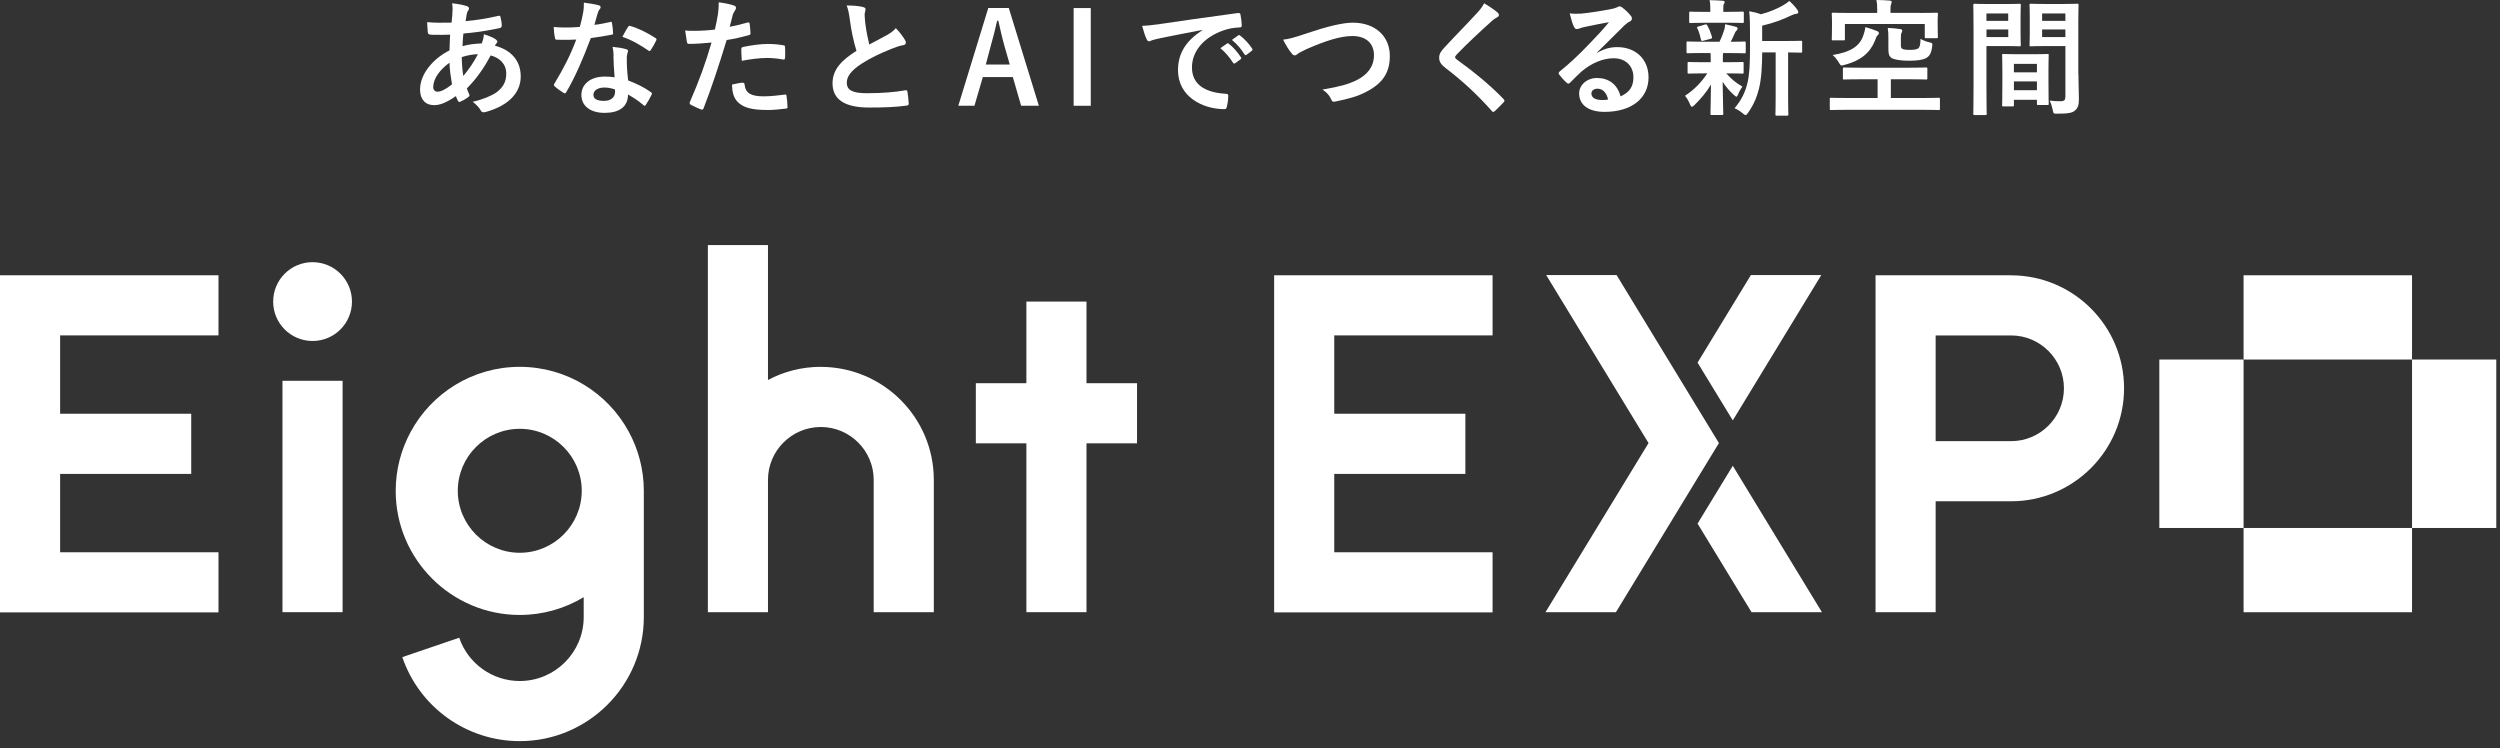 <svg width="324" height="97" viewBox="0 0 324 97" fill="none" xmlns="http://www.w3.org/2000/svg">
<rect x="0" y="0" width="324" height="97" fill="#333333" stroke="none"/>
<path d="M60.485 0.784C60.681 0.849 60.779 0.947 60.779 1.078C60.779 1.195 60.766 1.254 60.7 1.339C60.55 1.515 60.505 1.744 60.472 1.927C60.426 2.22 60.394 2.462 60.341 2.743C61.843 2.599 62.999 2.416 64.586 2.057C64.782 2.005 64.834 2.07 64.867 2.22C64.945 2.56 65.03 2.971 65.03 3.331C65.03 3.546 64.867 3.624 64.691 3.657C62.535 4.095 61.543 4.212 60.054 4.343C59.989 5.028 59.956 5.42 59.943 5.988C60.576 5.773 61.641 5.649 62.438 5.629C62.535 5.368 62.699 4.898 62.712 4.441C63.3 4.617 63.933 4.878 64.162 5.042C64.358 5.172 64.456 5.303 64.456 5.401C64.456 5.466 64.423 5.531 64.358 5.597C64.279 5.675 64.227 5.773 64.142 5.923C66.245 6.478 67.486 7.863 67.486 9.907C67.486 12.271 65.546 13.805 62.947 14.511C62.588 14.609 62.405 14.556 62.229 14.197C62.117 13.969 61.791 13.623 61.269 13.185C62.444 12.943 63.698 12.421 64.305 11.996C65.089 11.422 65.611 10.723 65.611 9.548C65.611 8.241 64.684 7.458 63.587 7.184C62.64 8.979 61.68 10.266 60.505 11.461C60.583 11.755 60.687 11.931 60.798 12.192C60.896 12.401 60.831 12.486 60.668 12.597C60.296 12.871 59.917 13.067 59.688 13.165C59.525 13.244 59.46 13.244 59.362 13.087C59.251 12.891 59.166 12.695 59.087 12.454C57.931 13.25 57.083 13.629 56.247 13.629C55.136 13.629 54.438 12.878 54.438 11.605C54.438 9.515 56.247 7.523 58.258 6.53C58.271 5.832 58.304 5.113 58.336 4.493C57.37 4.526 56.932 4.513 56.658 4.513C56.188 4.513 55.927 4.513 55.731 4.48C55.554 4.467 55.45 4.382 55.437 4.108C55.391 3.748 55.391 3.324 55.358 2.867C56.403 2.978 57.298 2.945 58.526 2.932C58.591 2.344 58.656 1.613 58.656 1.156C58.656 0.908 58.643 0.686 58.591 0.424C59.538 0.536 60.093 0.653 60.498 0.797L60.485 0.784ZM56.142 11.265C56.142 11.657 56.39 11.885 56.684 11.885C57.141 11.885 57.742 11.592 58.578 10.938C58.415 9.959 58.284 9.077 58.252 8.13C56.998 9.032 56.149 10.201 56.149 11.265H56.142ZM61.935 7.02C61.347 7.04 60.596 7.151 59.845 7.399C59.858 8.248 59.91 9.012 60.041 9.848C60.707 9.084 61.478 7.941 61.935 7.027V7.02Z" fill="white"/>
<path d="M79.064 2.854C79.214 2.802 79.273 2.802 79.312 2.984C79.391 3.389 79.443 3.879 79.456 4.304C79.456 4.454 79.391 4.48 79.26 4.499C78.379 4.676 77.582 4.793 76.57 4.937C75.525 7.693 74.565 9.946 73.389 11.938C73.324 12.049 73.272 12.101 73.213 12.101C73.161 12.101 73.095 12.068 73.017 12.023C72.645 11.794 72.168 11.454 71.894 11.193C71.815 11.128 71.783 11.082 71.783 11.017C71.783 10.971 71.796 10.906 71.861 10.821C73.082 8.797 73.951 7.086 74.682 5.126C74.062 5.159 73.559 5.159 73.05 5.159C72.69 5.159 72.56 5.159 72.148 5.146C71.985 5.146 71.953 5.094 71.92 4.885C71.841 4.571 71.789 4.036 71.757 3.5C72.423 3.553 72.802 3.566 73.272 3.566C73.912 3.566 74.395 3.553 75.146 3.487C75.342 2.802 75.459 2.246 75.57 1.659C75.668 1.084 75.668 0.842 75.668 0.34C76.367 0.438 77.072 0.536 77.575 0.679C77.739 0.712 77.836 0.81 77.836 0.921C77.836 1.051 77.784 1.136 77.686 1.234C77.588 1.365 77.523 1.509 77.425 1.835C77.314 2.227 77.177 2.73 77.033 3.22C77.667 3.154 78.418 3.004 79.058 2.86L79.064 2.854ZM79.521 7.229C79.508 6.792 79.489 6.53 79.391 6.073C80.187 6.152 80.612 6.217 81.167 6.38C81.317 6.413 81.395 6.491 81.395 6.641C81.395 6.674 81.363 6.792 81.298 6.981C81.232 7.177 81.219 7.373 81.232 7.647C81.232 8.607 81.278 9.312 81.409 10.423C82.584 10.893 83.381 11.252 84.347 11.938C84.51 12.049 84.524 12.114 84.445 12.277C84.197 12.78 83.969 13.191 83.694 13.596C83.648 13.675 83.596 13.714 83.544 13.714C83.492 13.714 83.446 13.681 83.381 13.616C82.662 12.996 82.062 12.636 81.389 12.245C81.389 13.877 80.213 14.628 78.352 14.628C76.491 14.628 75.348 13.714 75.348 12.31C75.348 10.906 76.524 9.926 78.365 9.926C78.679 9.926 79.129 9.939 79.652 10.024C79.554 8.979 79.521 7.987 79.502 7.216L79.521 7.229ZM78.359 11.343C77.543 11.343 76.909 11.67 76.909 12.29C76.909 12.813 77.366 13.074 78.294 13.074C79.175 13.074 79.711 12.604 79.711 11.918C79.711 11.768 79.711 11.69 79.698 11.591C79.306 11.461 78.868 11.343 78.359 11.343ZM81.395 3.494C81.493 3.331 81.572 3.317 81.735 3.383C82.695 3.644 83.988 4.297 84.935 4.917C85.033 4.983 85.085 5.035 85.085 5.094C85.085 5.146 85.072 5.211 85.02 5.29C84.857 5.649 84.563 6.152 84.334 6.498C84.282 6.576 84.236 6.615 84.184 6.615C84.132 6.615 84.106 6.602 84.034 6.55C83.074 5.897 81.898 5.179 80.658 4.774C80.932 4.284 81.18 3.794 81.389 3.5L81.395 3.494Z" fill="white"/>
<path d="M96.892 2.919C97.069 2.873 97.14 2.952 97.153 3.082C97.199 3.442 97.251 3.912 97.264 4.258C97.278 4.467 97.232 4.519 97.016 4.565C96.004 4.846 95.175 5.022 94.176 5.185C93.065 8.81 92.236 11.304 91.191 14.014C91.113 14.243 91.008 14.223 90.832 14.178C90.669 14.112 89.872 13.773 89.526 13.577C89.395 13.498 89.35 13.361 89.395 13.25C90.636 10.396 91.42 8.241 92.216 5.512C91.269 5.61 90.127 5.688 89.363 5.688C89.121 5.688 89.056 5.642 89.023 5.427C88.958 5.087 88.873 4.532 88.794 3.944C89.134 3.997 89.33 3.997 90.003 3.997C90.819 3.997 91.701 3.944 92.647 3.833C92.811 3.18 92.941 2.462 93.052 1.796C93.118 1.306 93.15 0.816 93.15 0.294C94.012 0.424 94.685 0.542 95.207 0.751C95.338 0.803 95.384 0.914 95.384 1.012C95.384 1.078 95.384 1.156 95.305 1.273C95.175 1.502 95.044 1.665 94.966 1.926C94.802 2.514 94.691 3.069 94.574 3.474C95.214 3.357 96.089 3.148 96.892 2.919ZM96.252 10.723C96.415 10.723 96.481 10.788 96.494 10.952C96.624 12.14 97.421 12.486 98.989 12.486C99.903 12.486 101.078 12.342 101.731 12.258C101.862 12.238 101.908 12.271 101.927 12.401C101.992 12.826 102.058 13.381 102.058 13.818C102.077 14.014 102.058 14.067 101.797 14.08C101.241 14.158 100.184 14.256 99.576 14.256C97.441 14.256 96.331 13.962 95.593 13.198C95.07 12.676 94.894 11.912 94.861 10.965C95.364 10.834 96.037 10.716 96.246 10.716L96.252 10.723ZM96.076 6.4C96.076 6.171 96.122 6.126 96.37 6.073C97.395 5.858 98.603 5.695 99.55 5.695C100.184 5.695 100.889 5.76 101.457 5.858C101.686 5.89 101.738 5.91 101.738 6.106C101.77 6.511 101.77 6.968 101.751 7.412C101.751 7.686 101.672 7.752 101.437 7.706C100.869 7.595 100.118 7.51 99.413 7.51C98.433 7.51 97.193 7.673 96.135 7.882C96.102 7.314 96.069 6.726 96.069 6.4H96.076Z" fill="white"/>
<path d="M111.88 0.927C112.076 0.973 112.173 1.058 112.173 1.189C112.173 1.417 112.056 1.646 112.056 1.874C112.056 2.201 112.108 2.593 112.134 2.965C112.284 4.108 112.448 4.924 112.657 5.773C113.473 5.335 114.061 5.022 114.975 4.532C115.445 4.258 115.837 3.977 116.098 3.65C116.621 4.186 117.045 4.761 117.287 5.185C117.352 5.283 117.398 5.414 117.398 5.525C117.398 5.688 117.3 5.819 117.071 5.851C116.582 5.93 116.026 6.126 115.504 6.341C114.1 6.909 112.794 7.517 111.671 8.248C110.254 9.175 109.744 9.946 109.744 10.71C109.744 11.67 110.462 12.081 112.337 12.081C114.394 12.081 116.059 11.931 117.313 11.703C117.489 11.67 117.574 11.703 117.607 11.898C117.685 12.336 117.737 12.924 117.77 13.414C117.783 13.59 117.672 13.675 117.476 13.688C115.994 13.884 114.688 13.936 112.611 13.936C109.529 13.936 107.896 12.924 107.896 10.801C107.896 8.992 109.085 7.797 110.998 6.589C110.606 5.335 110.312 3.866 110.149 2.606C110.031 1.744 109.92 1.169 109.725 0.712C110.508 0.712 111.259 0.764 111.86 0.908L111.88 0.927Z" fill="white"/>
<path d="M134.638 13.707H132.339L131.262 9.985H127.376L126.286 13.707H124.196L128.081 1.038H130.739L134.638 13.707ZM130.132 5.792C129.851 4.8 129.655 3.866 129.381 2.677H129.231C128.957 3.886 128.728 4.8 128.447 5.779L127.761 8.359H130.863L130.132 5.799V5.792Z" fill="white"/>
<path d="M141.364 13.707H139.144V1.045H141.364V13.714V13.707Z" fill="white"/>
<path d="M155.797 3.886C153.805 4.264 152.061 4.604 150.311 4.963C149.691 5.113 149.528 5.139 149.286 5.224C149.175 5.27 149.057 5.355 148.927 5.355C148.816 5.355 148.679 5.257 148.62 5.113C148.404 4.676 148.228 4.101 148.019 3.35C148.848 3.317 149.338 3.252 150.612 3.076C152.616 2.782 156.208 2.246 160.42 1.691C160.669 1.659 160.747 1.757 160.76 1.868C160.838 2.246 160.923 2.847 160.936 3.304C160.936 3.5 160.838 3.553 160.629 3.553C159.865 3.598 159.343 3.683 158.638 3.912C155.862 4.859 154.478 6.766 154.478 8.725C154.478 10.828 155.98 11.97 158.82 12.153C159.082 12.153 159.18 12.218 159.18 12.401C159.18 12.826 159.114 13.394 159.003 13.805C158.951 14.053 158.892 14.145 158.69 14.145C155.816 14.145 152.669 12.499 152.669 9.103C152.669 6.785 153.825 5.218 155.803 3.931V3.899L155.797 3.886ZM159.029 5.649C159.108 5.584 159.18 5.597 159.278 5.681C159.78 6.073 160.368 6.726 160.825 7.425C160.891 7.523 160.891 7.601 160.773 7.686L160.087 8.189C159.97 8.268 159.891 8.254 159.807 8.137C159.317 7.386 158.794 6.766 158.161 6.243L159.023 5.642L159.029 5.649ZM160.479 4.584C160.577 4.519 160.629 4.532 160.727 4.617C161.328 5.074 161.916 5.727 162.275 6.295C162.34 6.393 162.353 6.491 162.223 6.589L161.57 7.092C161.439 7.19 161.354 7.144 161.289 7.046C160.851 6.348 160.329 5.727 159.656 5.172L160.473 4.584H160.479Z" fill="white"/>
<path d="M169.445 4.291C171.959 3.442 173.997 2.939 175.323 2.939C178.242 2.939 180.122 4.702 180.122 7.262C180.122 9.397 179.195 10.756 177.249 11.8C175.878 12.565 174.604 12.826 173.102 13.152C172.776 13.218 172.645 13.205 172.534 12.891C172.338 12.434 171.933 11.944 171.391 11.605C173.546 11.245 174.702 10.938 175.812 10.396C177.197 9.698 178.065 8.653 178.065 7.151C178.065 5.649 177.073 4.669 175.257 4.669C173.788 4.669 171.848 5.257 169.367 6.348C168.844 6.609 168.44 6.785 168.244 6.935C168.015 7.131 167.884 7.177 167.806 7.177C167.643 7.177 167.512 7.079 167.336 6.837C167.042 6.478 166.637 5.845 166.291 5.139C167.009 5.061 167.61 4.911 169.458 4.291H169.445Z" fill="white"/>
<path d="M194.13 1.665C194.209 1.731 194.261 1.861 194.261 1.927C194.261 2.077 194.183 2.175 194.032 2.24C193.836 2.338 193.595 2.482 193.249 2.808C191.845 4.062 190.049 5.747 188.795 7.053C188.645 7.229 188.58 7.327 188.58 7.412C188.58 7.51 188.645 7.588 188.795 7.706C190.917 9.241 193.118 11.017 194.868 12.845C194.934 12.924 194.979 12.996 194.979 13.061C194.979 13.126 194.947 13.172 194.868 13.257C194.49 13.662 194.019 14.138 193.745 14.38C193.647 14.458 193.582 14.511 193.517 14.511C193.451 14.511 193.405 14.458 193.321 14.361C191.427 12.238 189.598 10.54 187.378 8.842C186.758 8.366 186.516 8.013 186.516 7.471C186.516 6.929 186.81 6.57 187.313 6.034C188.697 4.532 190.055 3.18 191.459 1.646C191.897 1.169 192.145 0.829 192.341 0.424C193.059 0.849 193.68 1.273 194.137 1.665H194.13Z" fill="white"/>
<path d="M207.008 6.837C207.923 6.315 208.687 6.106 209.601 6.106C211.985 6.106 213.65 7.673 213.65 10.024C213.65 12.747 211.449 14.498 207.955 14.498C205.898 14.498 204.657 13.616 204.657 12.101C204.657 11.01 205.683 10.109 206.956 10.109C208.491 10.109 209.614 10.925 210.025 12.493C211.168 11.97 211.691 11.252 211.691 10.011C211.691 8.529 210.646 7.549 209.131 7.549C207.779 7.549 206.277 8.15 204.951 9.28C204.475 9.704 204.024 10.181 203.534 10.664C203.423 10.782 203.338 10.841 203.26 10.841C203.195 10.841 203.11 10.795 203.012 10.697C202.672 10.403 202.313 9.978 202.052 9.639C201.954 9.508 202.006 9.397 202.13 9.267C203.404 8.241 204.527 7.197 205.996 5.662C207.008 4.617 207.772 3.801 208.523 2.873C207.544 3.05 206.388 3.278 205.376 3.494C205.167 3.539 204.951 3.592 204.69 3.69C204.612 3.722 204.448 3.768 204.364 3.768C204.2 3.768 204.089 3.69 204.004 3.494C203.808 3.122 203.665 2.664 203.43 1.731C203.919 1.796 204.455 1.796 204.945 1.763C205.937 1.665 207.374 1.45 208.648 1.208C209.052 1.13 209.379 1.045 209.542 0.96C209.621 0.908 209.771 0.829 209.856 0.829C210.019 0.829 210.117 0.882 210.228 0.96C210.718 1.332 211.044 1.659 211.318 2.005C211.449 2.148 211.495 2.266 211.495 2.397C211.495 2.56 211.397 2.71 211.221 2.788C210.94 2.919 210.816 3.037 210.502 3.311C209.314 4.467 208.217 5.61 206.976 6.805L206.989 6.85L207.008 6.837ZM207.028 11.494C206.558 11.494 206.244 11.768 206.244 12.114C206.244 12.617 206.682 12.963 207.661 12.963C207.955 12.963 208.164 12.95 208.412 12.898C208.203 12.003 207.714 11.494 207.028 11.494Z" fill="white"/>
<path d="M220.742 6.87C219.305 6.87 218.835 6.903 218.737 6.903C218.587 6.903 218.574 6.89 218.574 6.726V5.551C218.574 5.388 218.587 5.375 218.737 5.375C218.835 5.375 219.305 5.407 220.742 5.407H222.845C223.106 4.904 223.302 4.362 223.465 3.859C223.543 3.611 223.563 3.422 223.576 3.141C224.112 3.239 224.523 3.37 224.993 3.481C225.156 3.526 225.189 3.592 225.189 3.709C225.189 3.807 225.157 3.873 225.059 3.957C224.961 4.042 224.895 4.134 224.81 4.336C224.634 4.741 224.503 5.035 224.308 5.414C225.431 5.414 225.908 5.381 226.071 5.381C226.234 5.381 226.247 5.394 226.247 5.557V6.733C226.247 6.896 226.234 6.909 226.071 6.909C225.973 6.909 225.483 6.877 224.066 6.877H223.315C223.282 6.988 223.282 7.203 223.282 7.771V8.065H223.837C225.222 8.065 225.699 8.032 225.796 8.032C225.96 8.032 225.973 8.046 225.973 8.209V9.365C225.973 9.528 225.96 9.541 225.796 9.541C225.699 9.541 225.222 9.508 223.837 9.508H223.726C224.347 10.227 225.045 10.795 225.816 11.219C225.64 11.467 225.476 11.722 225.241 12.264C225.176 12.427 225.13 12.525 225.045 12.525C224.98 12.525 224.869 12.46 224.706 12.297C224.203 11.859 223.713 11.304 223.256 10.599C223.276 12.865 223.335 14.158 223.335 14.726C223.335 14.889 223.321 14.902 223.139 14.902H221.852C221.689 14.902 221.676 14.889 221.676 14.726C221.676 14.191 221.728 12.996 221.741 10.958C221.153 11.951 220.487 12.734 219.619 13.603C219.455 13.753 219.357 13.832 219.279 13.832C219.162 13.832 219.103 13.72 219.018 13.505C218.842 13.081 218.613 12.689 218.378 12.414C219.534 11.65 220.5 10.684 221.264 9.508H220.859C219.455 9.508 218.985 9.541 218.887 9.541C218.724 9.541 218.711 9.521 218.711 9.365V8.209C218.711 8.046 218.724 8.032 218.887 8.032C218.985 8.032 219.462 8.065 220.859 8.065H221.708V7.771C221.708 7.399 221.708 7.118 221.689 6.877H220.742V6.87ZM221.023 2.952C219.671 2.952 219.194 2.984 219.096 2.984C218.933 2.984 218.92 2.971 218.92 2.808V1.685C218.92 1.522 218.933 1.509 219.096 1.509C219.194 1.509 219.664 1.541 221.023 1.541H221.656V1.097C221.656 0.725 221.643 0.366 221.558 0.02C222.146 0.033 222.668 0.052 223.256 0.098C223.419 0.111 223.517 0.163 223.517 0.248C223.517 0.346 223.472 0.424 223.419 0.522C223.341 0.673 223.341 0.797 223.341 1.11V1.535H223.896C225.248 1.535 225.705 1.502 225.803 1.502C225.979 1.502 225.999 1.515 225.999 1.678V2.802C225.999 2.965 225.986 2.978 225.803 2.978C225.705 2.978 225.248 2.945 223.896 2.945H221.023V2.952ZM220.775 5.27C220.559 5.335 220.5 5.322 220.448 5.139C220.317 4.617 220.219 4.16 219.991 3.703C219.893 3.526 219.913 3.474 220.141 3.428L220.97 3.18C221.166 3.135 221.199 3.167 221.264 3.298C221.526 3.755 221.721 4.277 221.865 4.767C221.911 4.93 221.878 4.976 221.702 5.028L220.775 5.27ZM228.383 6.792C228.369 8.685 228.272 10.253 227.958 11.507C227.697 12.532 227.357 13.446 226.554 14.609C226.41 14.805 226.325 14.915 226.214 14.915C226.136 14.915 226.038 14.837 225.855 14.687C225.516 14.393 225.137 14.165 224.797 14.034C225.725 12.924 226.182 11.944 226.476 10.723C226.724 9.711 226.802 8.359 226.802 6.021V4.245C226.802 3.285 226.789 2.416 226.704 1.456C227.279 1.554 227.716 1.665 228.206 1.848C229.297 1.574 230.276 1.149 231.027 0.725C231.387 0.529 231.628 0.353 231.889 0.124C232.262 0.438 232.64 0.855 232.947 1.28C233.026 1.398 233.058 1.495 233.058 1.593C233.058 1.691 232.96 1.77 232.81 1.789C232.634 1.802 232.451 1.855 232.177 1.985C231.099 2.508 229.813 2.997 228.376 3.324V5.316H231.165C232.745 5.316 233.287 5.283 233.385 5.283C233.548 5.283 233.561 5.303 233.561 5.459V6.648C233.561 6.811 233.548 6.824 233.385 6.824C233.307 6.824 232.862 6.811 231.739 6.792V12.538C231.739 14.073 231.772 14.707 231.772 14.791C231.772 14.968 231.759 14.987 231.609 14.987H230.27C230.107 14.987 230.094 14.974 230.094 14.791C230.094 14.713 230.126 14.073 230.126 12.538V6.792H228.383Z" fill="white"/>
<path d="M239.386 14.23C237.917 14.23 237.414 14.262 237.316 14.262C237.153 14.262 237.14 14.249 237.14 14.086V12.832C237.14 12.689 237.153 12.669 237.316 12.669C237.414 12.669 237.917 12.702 239.386 12.702H243.337V10.272H241.267C239.687 10.272 239.132 10.305 239.034 10.305C238.851 10.305 238.838 10.292 238.838 10.129V8.921C238.838 8.757 238.851 8.744 239.034 8.744C239.132 8.744 239.687 8.777 241.267 8.777H247.354C248.934 8.777 249.489 8.744 249.587 8.744C249.763 8.744 249.783 8.757 249.783 8.921V10.129C249.783 10.292 249.77 10.305 249.587 10.305C249.489 10.305 248.934 10.272 247.354 10.272H245.055V12.702H249.169C250.638 12.702 251.141 12.669 251.239 12.669C251.402 12.669 251.415 12.689 251.415 12.832V14.086C251.415 14.249 251.402 14.262 251.239 14.262C251.141 14.262 250.638 14.23 249.169 14.23H239.393H239.386ZM248.823 1.678C250.325 1.678 250.86 1.646 250.978 1.646C251.141 1.646 251.154 1.659 251.154 1.842C251.154 1.94 251.122 2.201 251.122 2.573V3.141C251.122 4.447 251.154 4.676 251.154 4.754C251.154 4.93 251.141 4.95 250.978 4.95H249.626C249.463 4.95 249.45 4.937 249.45 4.754V3.108H239.099V5.035C239.099 5.211 239.086 5.231 238.923 5.231H237.571C237.408 5.231 237.395 5.218 237.395 5.035C237.395 4.937 237.427 4.695 237.427 3.304V2.769C237.427 2.214 237.395 1.94 237.395 1.842C237.395 1.665 237.408 1.646 237.571 1.646C237.682 1.646 238.224 1.678 239.726 1.678H243.285V1.175C243.285 0.816 243.272 0.359 243.174 0C243.775 0 244.349 0.033 244.918 0.078C245.081 0.091 245.166 0.157 245.166 0.255C245.166 0.366 245.114 0.451 245.087 0.562C245.022 0.692 245.009 0.901 245.009 1.162V1.665H248.842L248.823 1.678ZM243.252 4.016C243.403 4.082 243.501 4.166 243.501 4.29C243.501 4.402 243.448 4.486 243.305 4.617C243.207 4.695 243.141 4.878 242.978 5.303C242.358 6.818 241.202 7.85 239.027 8.418C238.603 8.529 238.57 8.548 238.322 8.124C238.061 7.686 237.786 7.36 237.506 7.131C239.857 6.759 240.999 5.975 241.47 4.637C241.6 4.245 241.718 3.905 241.744 3.513C242.279 3.664 242.723 3.807 243.246 4.016H243.252ZM246.354 5.727C246.354 6.067 246.367 6.23 246.518 6.315C246.694 6.446 247.118 6.465 247.562 6.465C248.085 6.465 248.444 6.4 248.62 6.256C248.816 6.08 248.895 5.734 248.895 5.035C249.221 5.231 249.646 5.394 250.005 5.473C250.442 5.57 250.462 5.603 250.41 6.008C250.312 6.87 250.083 7.249 249.659 7.51C249.221 7.771 248.451 7.869 247.393 7.869C246.335 7.869 245.499 7.739 245.14 7.51C244.846 7.301 244.735 7.02 244.735 6.387V5.166C244.735 4.447 244.722 4.055 244.656 3.618C245.244 3.651 245.832 3.696 246.269 3.768C246.433 3.801 246.531 3.866 246.531 3.964C246.531 4.082 246.498 4.16 246.433 4.277C246.367 4.388 246.354 4.552 246.354 5.009V5.74V5.727Z" fill="white"/>
<path d="M260.088 0.522C261.146 0.522 261.636 0.49 261.733 0.49C261.884 0.49 261.897 0.503 261.897 0.686C261.897 0.784 261.864 1.254 261.864 2.233V4.258C261.864 5.25 261.897 5.708 261.897 5.806C261.897 5.982 261.884 6.002 261.733 6.002C261.636 6.002 261.146 5.969 260.088 5.969H257.443V11.258C257.443 13.511 257.476 14.622 257.476 14.733C257.476 14.896 257.463 14.909 257.299 14.909H255.915C255.752 14.909 255.739 14.896 255.739 14.733C255.739 14.622 255.771 13.511 255.771 11.258V4.193C255.771 1.927 255.739 0.784 255.739 0.686C255.739 0.509 255.758 0.49 255.915 0.49C256.032 0.49 256.646 0.522 257.841 0.522H260.094H260.088ZM257.443 1.744V2.704H260.264V1.744H257.443ZM260.271 3.82H257.449V4.8H260.271V3.82ZM259.65 13.792C259.487 13.792 259.474 13.779 259.474 13.596C259.474 13.498 259.507 13.061 259.507 10.645V9.208C259.507 7.771 259.474 7.281 259.474 7.17C259.474 7.007 259.494 6.994 259.65 6.994C259.768 6.994 260.153 7.027 261.394 7.027H263.595C264.835 7.027 265.227 6.994 265.338 6.994C265.502 6.994 265.515 7.007 265.515 7.17C265.515 7.268 265.482 7.758 265.482 8.934V10.547C265.482 12.911 265.515 13.355 265.515 13.433C265.515 13.596 265.502 13.61 265.338 13.61H264.163C264 13.61 263.986 13.596 263.986 13.433V12.93H261.002V13.596C261.002 13.773 260.989 13.792 260.806 13.792H259.65ZM261.002 9.371H263.986V8.281H261.002V9.371ZM263.986 11.69V10.547H261.002V11.69H263.986ZM269.361 9.548C269.361 10.69 269.426 11.996 269.426 12.793C269.426 13.59 269.309 13.969 268.95 14.295C268.61 14.609 268.153 14.733 266.618 14.733C266.128 14.733 266.128 14.746 266.031 14.23C265.933 13.773 265.802 13.368 265.639 13.041C266.142 13.107 266.664 13.12 267.01 13.12C267.546 13.12 267.676 12.97 267.676 12.48V5.969H264.999C263.725 5.969 263.301 6.002 263.203 6.002C263.04 6.002 263.027 5.988 263.027 5.806C263.027 5.708 263.059 5.329 263.059 4.369V2.116C263.059 1.169 263.027 0.777 263.027 0.679C263.027 0.503 263.04 0.483 263.203 0.483C263.301 0.483 263.725 0.516 264.999 0.516H267.395C268.669 0.516 269.106 0.483 269.204 0.483C269.368 0.483 269.381 0.496 269.381 0.679C269.381 0.777 269.348 1.443 269.348 2.834V9.541L269.361 9.548ZM264.659 1.744V2.704H267.676V1.744H264.659ZM267.676 4.8V3.82H264.659V4.8H267.676Z" fill="white"/>
<path d="M290.768 46.595H279.849V68.426H290.768V46.595Z" fill="white"/>
<path d="M323.518 46.595H312.599V68.426H323.518V46.595Z" fill="white"/>
<path d="M312.599 68.426H290.768V79.345H312.599V68.426Z" fill="white"/>
<path d="M312.599 35.676H290.768V46.595H312.599V35.676Z" fill="white"/>
<path d="M260.636 35.676H243.07V79.338H250.86V64.965H260.636C268.708 64.965 275.278 58.395 275.278 50.324C275.278 42.252 268.708 35.682 260.636 35.682V35.676ZM260.636 57.174H250.86V43.473H260.636C264.418 43.473 267.487 46.549 267.487 50.324C267.487 54.098 264.411 57.174 260.636 57.174Z" fill="white"/>
<path d="M106.381 47.542C103.906 47.542 101.574 48.156 99.53 49.246V31.758H91.74V79.345H99.53V62.189C99.53 58.408 102.606 55.339 106.381 55.339C110.155 55.339 113.231 58.415 113.231 62.189V79.345H121.022V62.189C121.022 54.111 114.452 47.548 106.381 47.548V47.542Z" fill="white"/>
<path d="M224.569 54.483L236.036 35.65H226.913L220.004 46.993L224.569 54.483Z" fill="white"/>
<path d="M165.129 79.365H193.438V71.574H172.919V61.419H189.912V53.621H172.919V43.467H193.438V35.676H165.129V79.365Z" fill="white"/>
<path d="M0 79.365H28.316V71.574H7.791V61.419H24.783V53.621H7.791V43.467H28.316V35.676H0V79.365Z" fill="white"/>
<path d="M140.809 39.085H133.019V49.664H126.469V57.455H133.019V79.338H140.809V57.455H147.359V49.664H140.809V39.085Z" fill="white"/>
<path d="M44.4 49.351H36.61V79.338H44.4V49.351Z" fill="white"/>
<path d="M40.508 33.978C37.687 33.978 35.402 36.264 35.402 39.085C35.402 41.906 37.687 44.191 40.508 44.191C43.33 44.191 45.615 41.906 45.615 39.085C45.615 36.264 43.33 33.978 40.508 33.978Z" fill="white"/>
<path d="M67.361 47.542C67.361 47.542 67.316 47.542 67.29 47.542C61.216 47.568 55.933 50.964 53.23 55.959C51.989 58.239 51.283 60.851 51.283 63.62C51.283 72.488 58.5 79.698 67.361 79.698C70.391 79.698 73.226 78.855 75.648 77.392V79.972C75.648 84.543 71.933 88.259 67.361 88.259C63.815 88.259 60.661 86.006 59.512 82.649L52.139 85.163C54.359 91.674 60.478 96.05 67.361 96.05C76.23 96.05 83.439 88.834 83.439 79.972V63.62C83.439 60.851 82.734 58.239 81.493 55.959C78.777 50.944 73.461 47.542 67.355 47.542H67.361ZM59.329 63.606C59.329 59.179 62.934 55.574 67.361 55.574C71.789 55.574 75.394 59.179 75.394 63.606C75.394 68.034 71.789 71.639 67.361 71.639C62.934 71.639 59.329 68.034 59.329 63.606Z" fill="white"/>
<path d="M218.208 64.913L222.773 57.422L216.98 47.914L209.51 35.65H200.387L213.65 57.422L200.295 79.338H209.425L218.208 64.913Z" fill="white"/>
<path d="M229.238 68.041L224.569 60.367L220.004 67.858L226.998 79.338H236.121L229.238 68.041Z" fill="white"/>
</svg>

